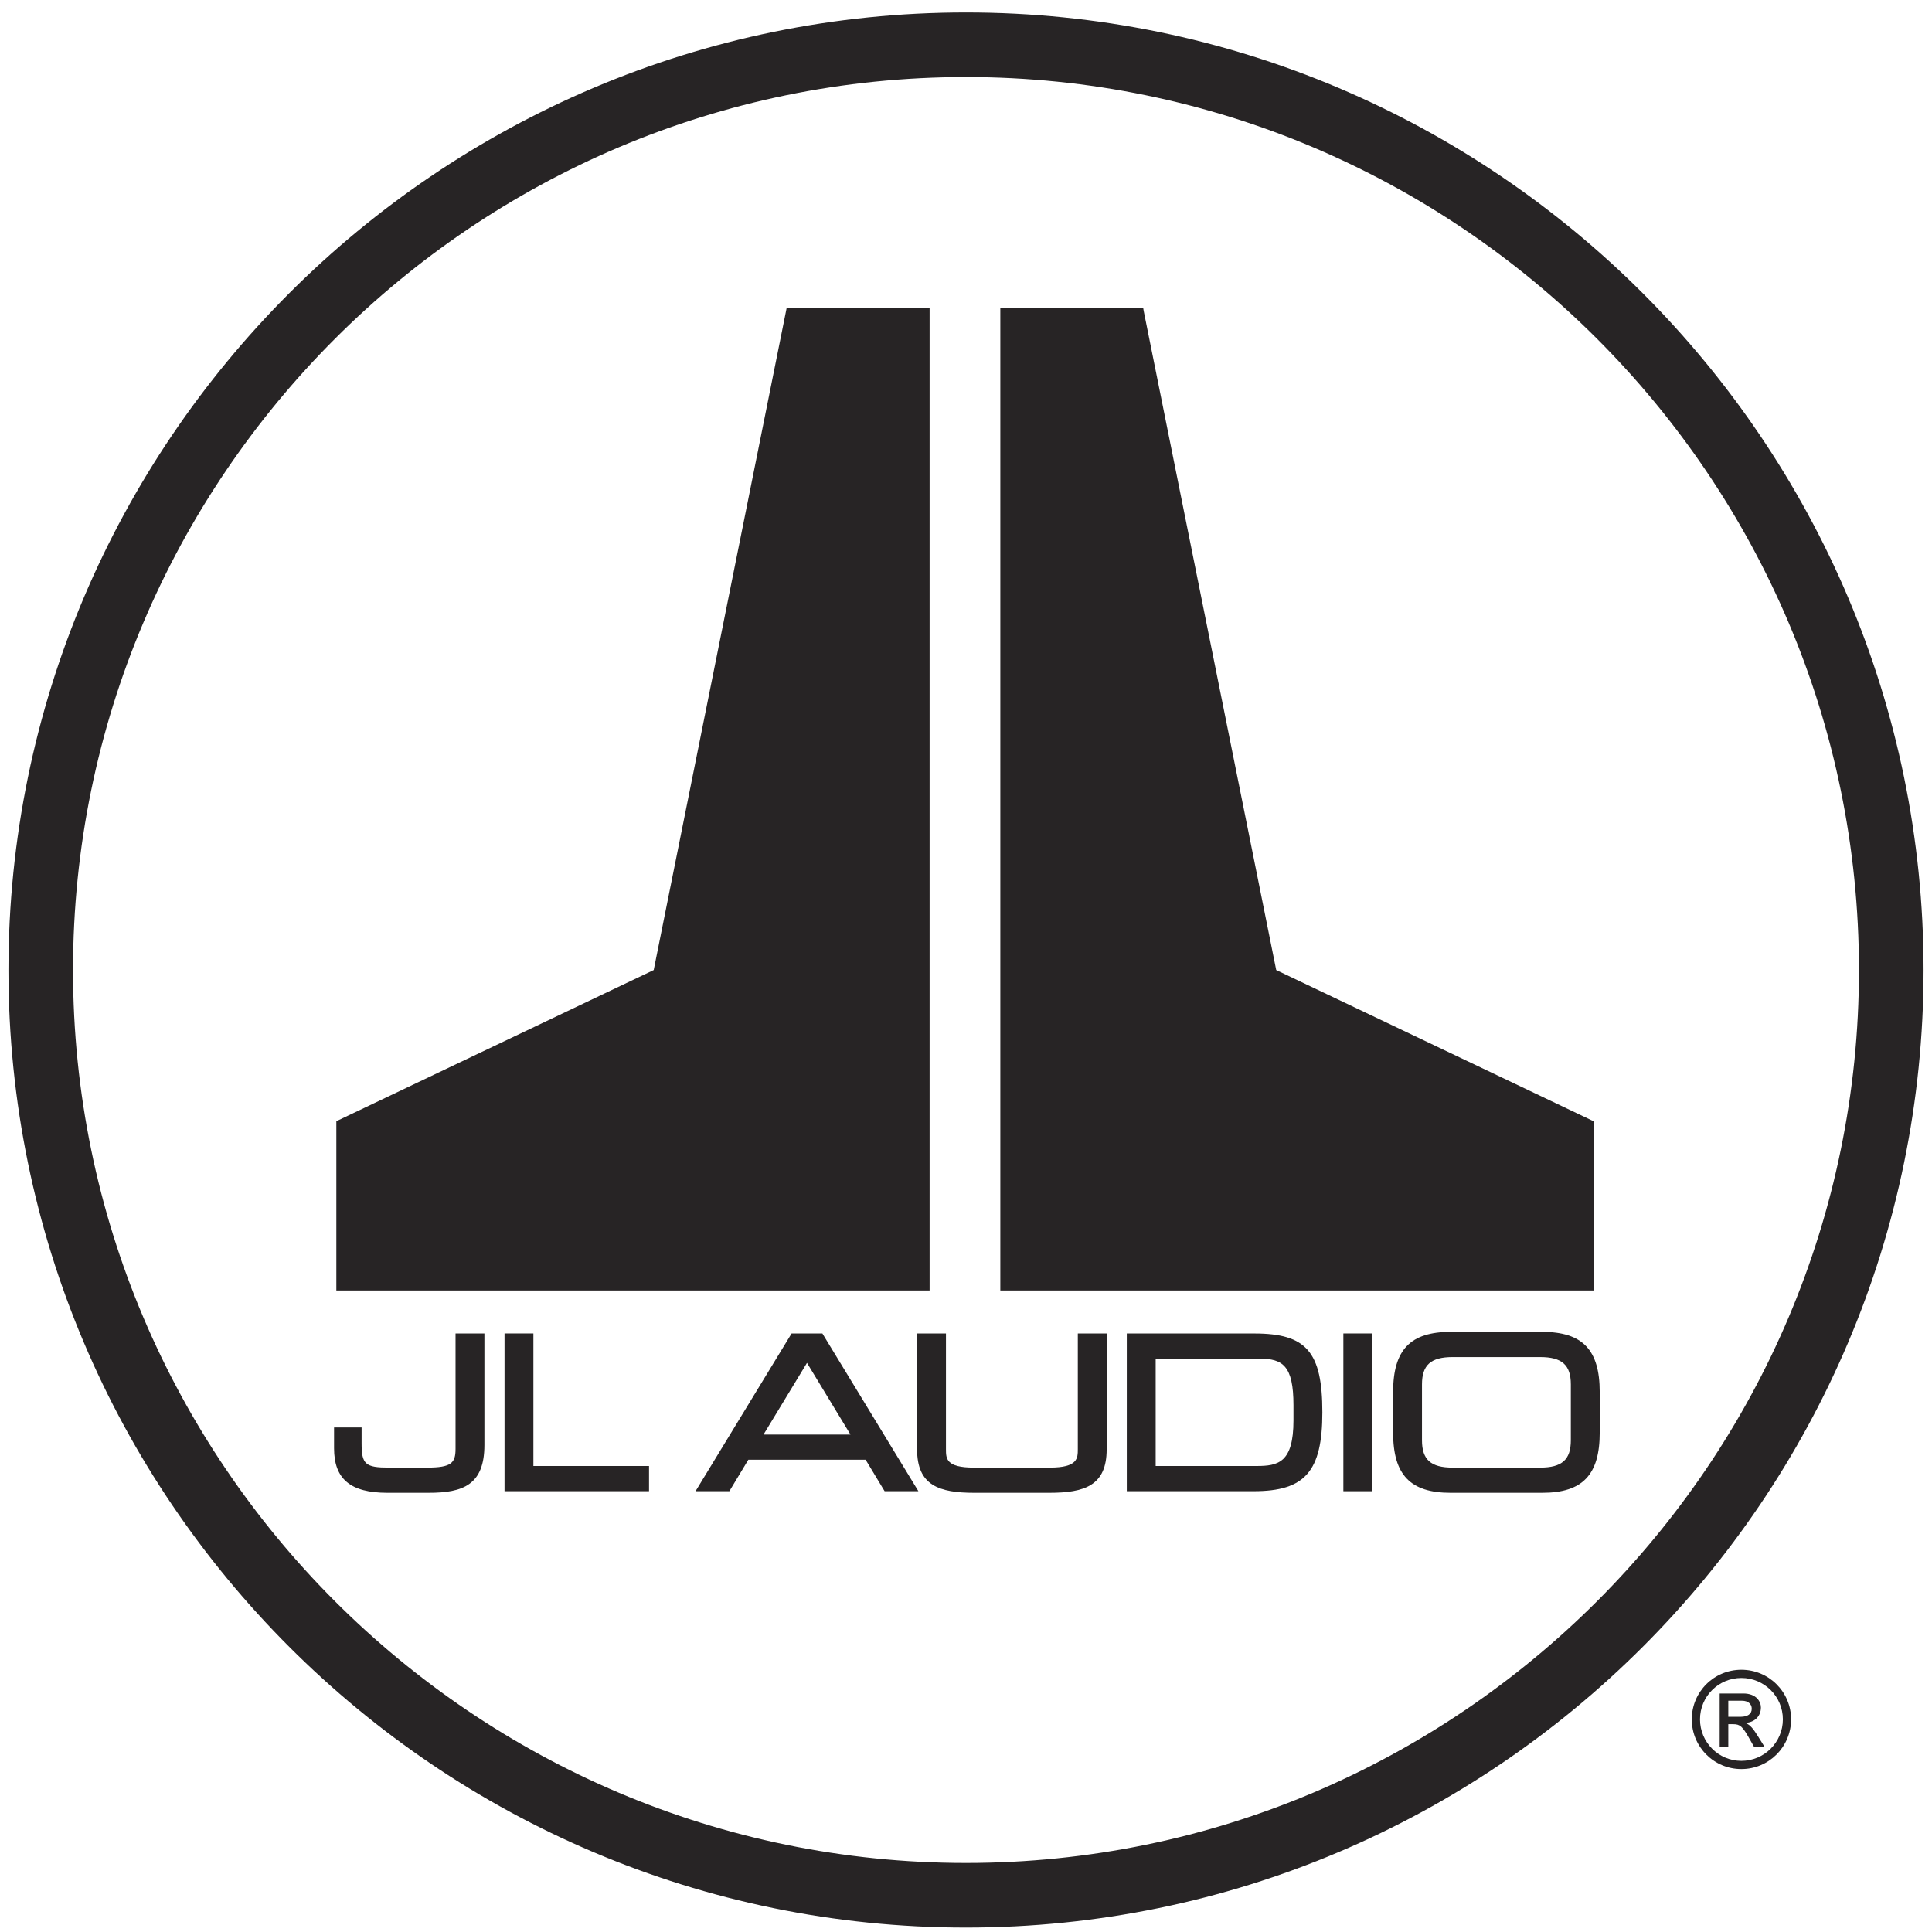 <?xml version="1.0" encoding="utf-8"?>
<!-- Generator: Adobe Illustrator 24.0.3, SVG Export Plug-In . SVG Version: 6.00 Build 0)  -->
<svg version="1.1" id="Layer_1" xmlns="http://www.w3.org/2000/svg" xmlns:xlink="http://www.w3.org/1999/xlink" x="0px" y="0px"
	 viewBox="0 0 432 432" style="enable-background:new 0 0 432 432;" xml:space="preserve">
<style type="text/css">
	.st0{fill:#272425;}
</style>
<g>
	<g>
		<path class="st0" d="M101.86,323.983c0,3.135-0.922,4.178-6.382,4.178H86.958
			c-5.249,0-6.104-0.753-6.104-5.375v-3.598h-6.158v4.658
			c0,6.879,3.682,9.947,11.94,9.947h9.21c7.698,0,12.469-1.788,12.469-10.686
			v-24.939h-6.454V323.983z"/>
		<polygon class="st0" points="119.269,298.167 112.814,298.167 112.814,333.435 145.124,333.435 
			145.124,327.801 119.269,327.801 		"/>
		<path class="st0" d="M183.891,298.175h-6.892l-21.478,35.265h7.564l4.243-7.038h26.229
			l4.247,7.038h7.553l-21.177-34.786L183.891,298.175z M190.163,320.769h-19.438
			l9.718-16.022L190.163,320.769z"/>
		<path class="st0" d="M241.003,324.025c0,2.033,0,4.135-6.26,4.135h-16.969
			c-6.254,0-6.254-2.009-6.254-4.135v-25.858h-6.456v25.907
			c0,8.093,4.916,9.719,12.847,9.719h16.695c7.932,0,12.848-1.626,12.848-9.719
			v-25.907h-6.451V324.025z"/>
		<path class="st0" d="M280.49,298.175h-28.537v35.26h28.4
			c11.461,0,15.329-4.448,15.329-17.628
			C295.682,302.294,292.132,298.175,280.49,298.175z M280.954,327.801h-22.542v-23.993
			h23.276c5.107,0,7.536,1.554,7.536,10.385v3.402
			C289.224,327.069,285.796,327.801,280.954,327.801z"/>
		<rect x="300.38" y="298.167" class="st0" width="6.458" height="35.272"/>
		<path class="st0" d="M344.856,297.815h-20.505c-9.003,0-12.844,4.019-12.844,13.437v9.105
			c0,9.418,3.841,13.436,12.844,13.436h20.505c9.004,0,12.845-4.018,12.845-13.436v-9.105
			C357.701,301.834,353.859,297.815,344.856,297.815z M351.244,309.553v12.503
			c0,4.336-1.984,6.105-6.849,6.105h-19.585c-4.865,0-6.849-1.768-6.849-6.105
			v-12.503c0-4.337,1.984-6.106,6.849-6.106h19.585
			C349.259,303.447,351.244,305.216,351.244,309.553z"/>
	</g>
	<g>
		<polygon class="st0" points="176.634,68.844 175.9,68.844 175.758,69.559 146.172,216.904 
			75.7,250.469 75.207,250.693 75.207,251.237 75.207,287.678 75.207,288.551 
			76.074,288.551 206.982,288.551 207.861,288.551 207.861,287.678 207.861,69.714 
			207.861,68.844 206.982,68.844 		"/>
		<polygon class="st0" points="355.826,250.469 285.365,216.904 255.739,69.559 255.615,68.844 
			254.894,68.844 224.532,68.844 223.674,68.844 223.674,69.714 223.674,287.678 
			223.674,288.551 224.532,288.551 355.452,288.551 356.329,288.551 356.329,287.678 
			356.329,251.237 356.329,250.693 		"/>
	</g>
	<g>
		<path class="st0" d="M1.887,216.904c0,118.065,96.054,214.109,214.107,214.109
			c118.073,0,214.119-96.044,214.119-214.109c0-118.066-96.046-214.12-214.119-214.12
			C97.94,2.784,1.887,98.839,1.887,216.904z M16.327,216.904
			c0-110.104,89.566-199.679,199.667-199.679c110.105,0,199.675,89.575,199.675,199.679
			c0,110.092-89.57,199.66-199.675,199.66
			C105.893,416.565,16.327,326.996,16.327,216.904z"/>
	</g>
	<g>
		<path class="st0" d="M389.377,395.569c-6.146,0-11.089-4.97-11.089-11.117
			c0-6.146,4.943-11.089,11.089-11.089c6.147,0,11.117,4.943,11.117,11.089
			C400.494,390.599,395.524,395.569,389.377,395.569z M389.377,375.202
			c-5.122,0-9.25,4.128-9.25,9.25c0,5.12,4.129,9.28,9.25,9.28
			c5.12,0,9.277-4.16,9.277-9.28C398.654,379.33,394.497,375.202,389.377,375.202z
			 M384.526,378.668h5.273c2.951,0,3.945,1.835,3.945,3.131
			c0,1.93-1.386,3.315-3.404,3.436v0.059c1.023,0.361,1.776,1.386,2.772,2.983
			l1.447,2.322h-2.351l-1.054-1.869c-1.507-2.683-2.08-3.196-3.557-3.196h-1.144
			v5.065h-1.927V378.668z M389.224,383.878c1.476,0,2.471-0.574,2.471-1.806
			c0-1.085-0.874-1.78-2.139-1.78h-3.104v3.586H389.224z"/>
	</g>
</g>
<g>
</g>
<g>
</g>
<g>
</g>
<g>
</g>
<g>
</g>
<g>
</g>
<g>
</g>
<g>
</g>
<g>
</g>
<g>
</g>
<g>
</g>
<g>
</g>
</svg>
